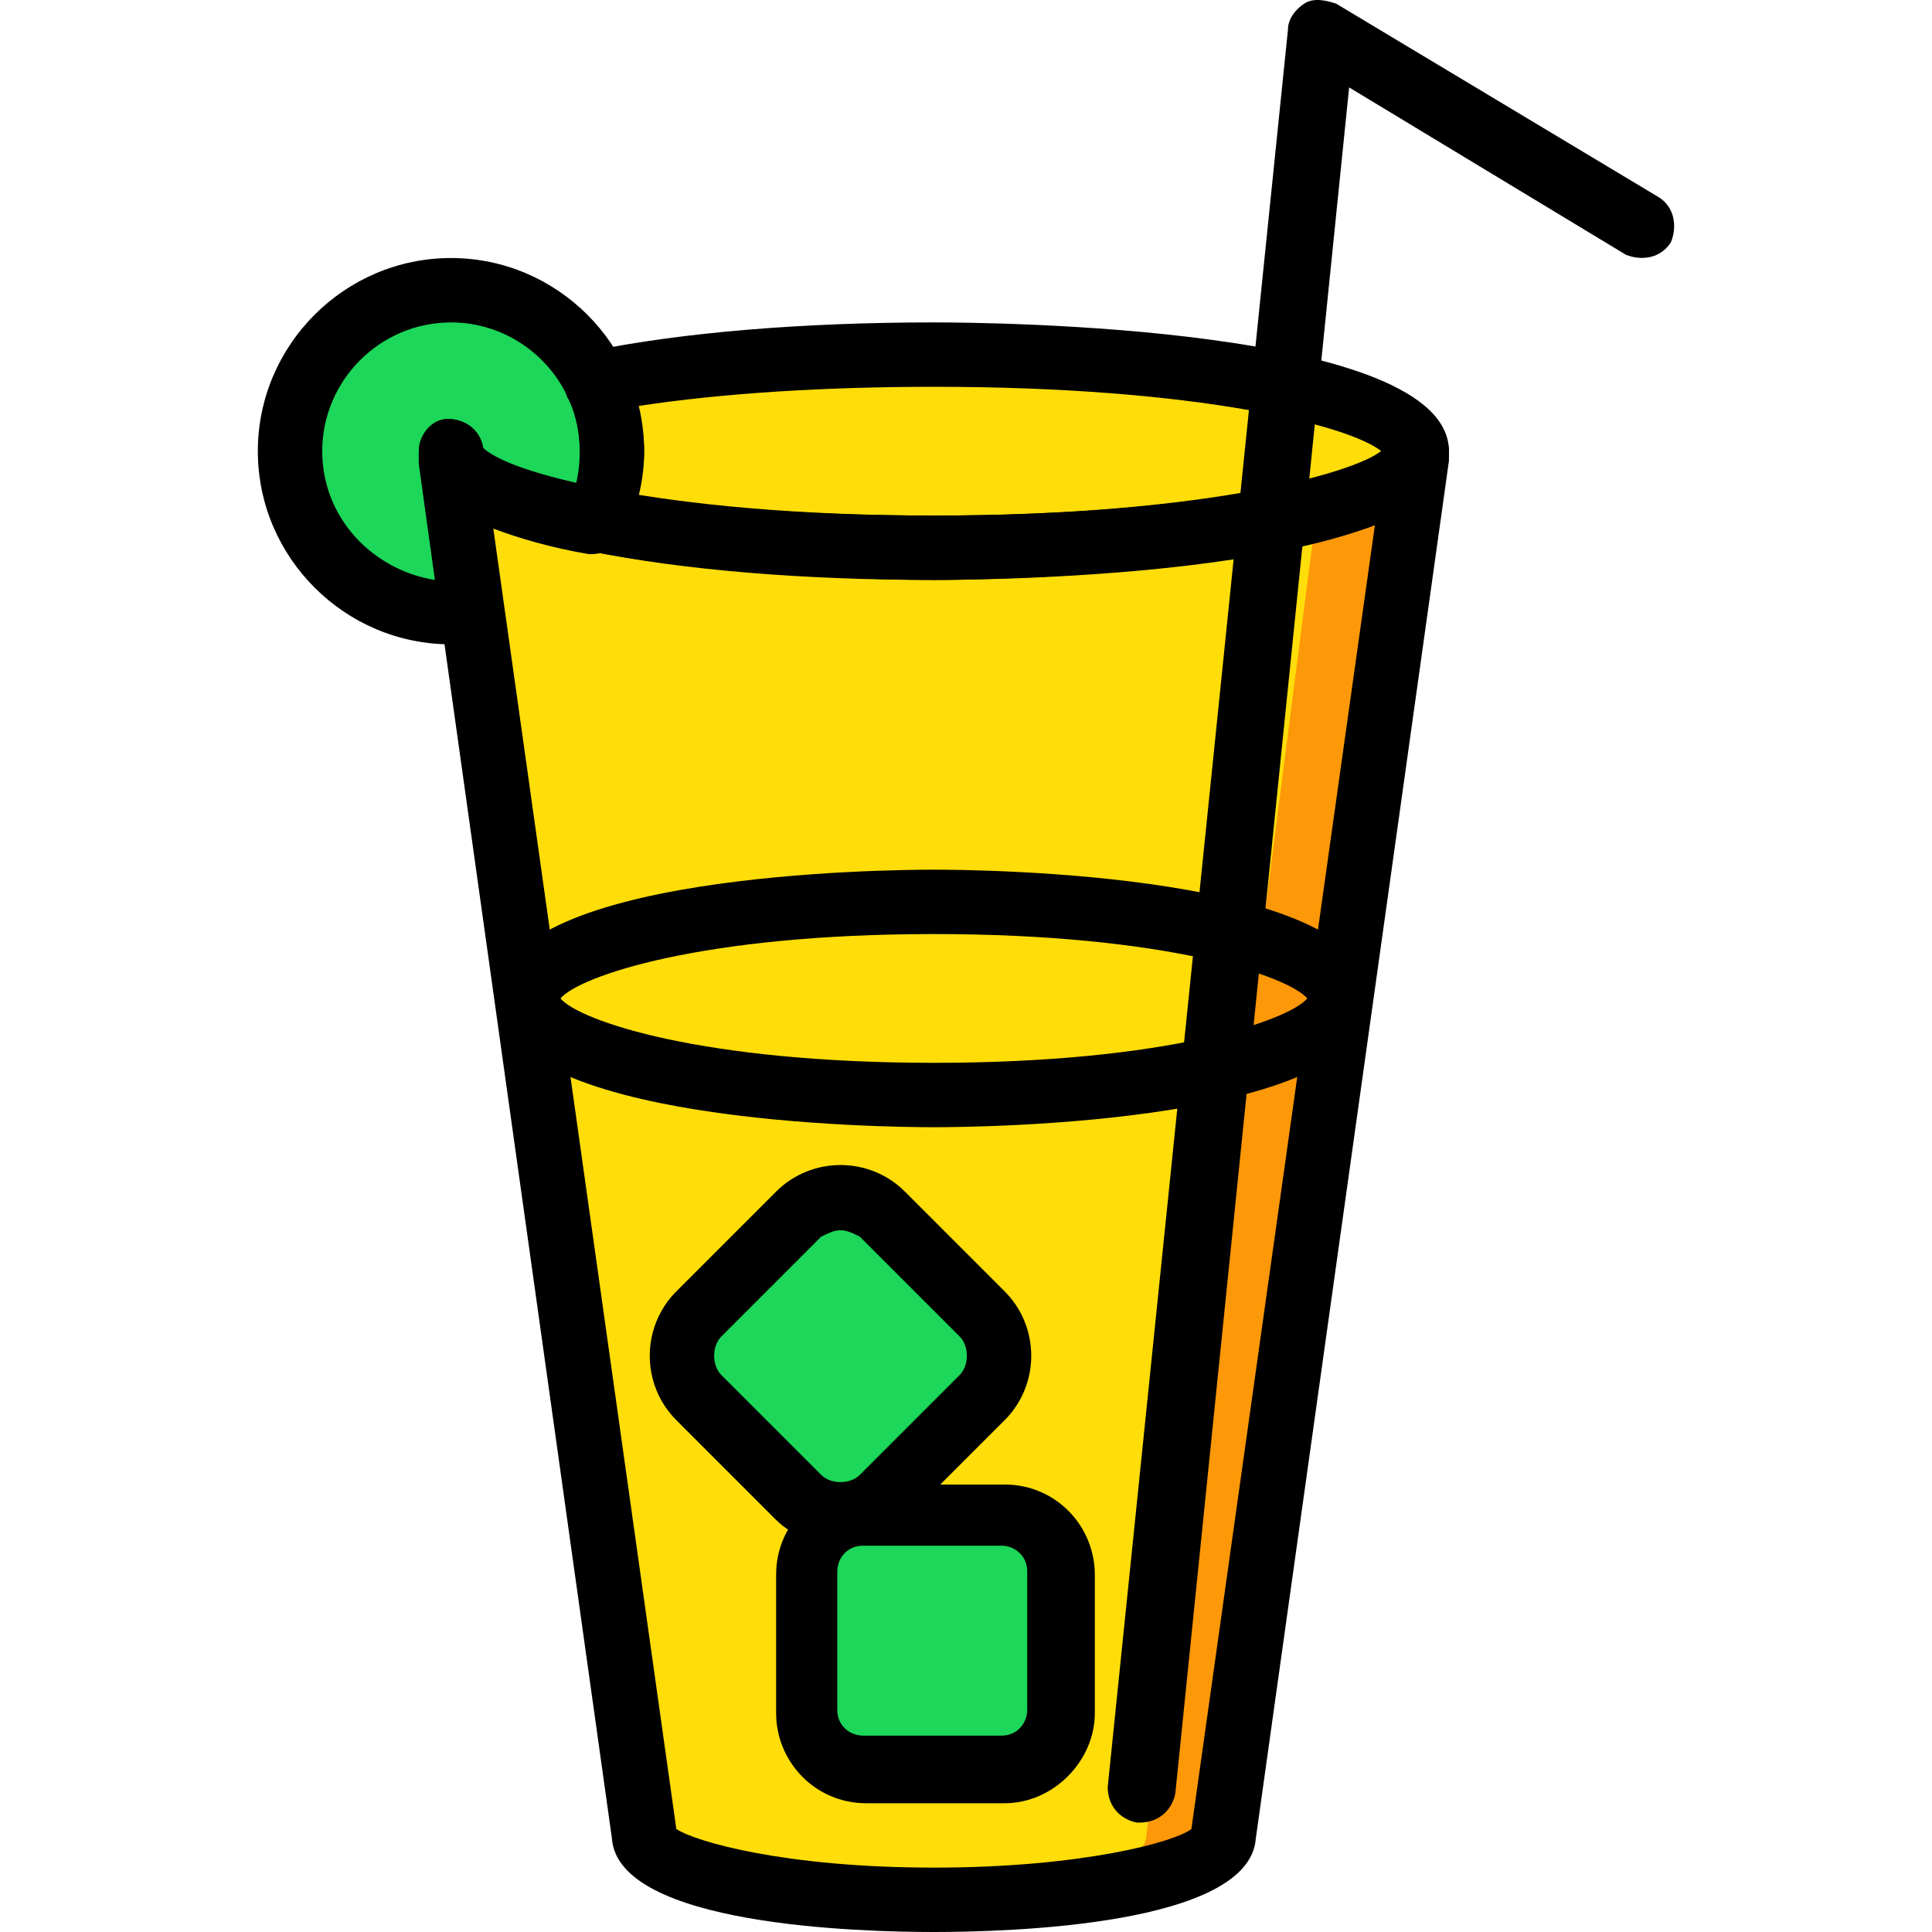 <?xml version="1.0" encoding="iso-8859-1"?>
<!-- Uploaded to: SVG Repo, www.svgrepo.com, Generator: SVG Repo Mixer Tools -->
<svg height="800px" width="800px" version="1.1" id="Layer_1" xmlns="http://www.w3.org/2000/svg" xmlns:xlink="http://www.w3.org/1999/xlink" 
	 viewBox="0 0 512.132 512.132" xml:space="preserve">
<g transform="translate(1 1)">
	<path style="fill:#FFDD09;" d="M246.547,92.999c-34.987,0-66.56,2.56-89.6,7.68c2.56,5.12,4.267,11.093,4.267,17.92
		s-1.707,12.8-4.267,17.92c23.04,5.12,54.613,7.68,89.6,7.68c70.827,0,128-11.093,128-25.6S317.374,92.999,246.547,92.999"/>
	<path style="fill:#1CD759;" d="M118.547,118.599c0,6.827,14.507,13.653,38.4,17.92c2.56-5.12,4.267-11.093,4.267-17.92
		c0-23.893-18.773-42.667-42.667-42.667s-42.667,18.773-42.667,42.667s18.773,42.667,42.667,42.667c1.707,0,4.267,0,5.973-0.853
		L118.547,118.599z"/>
	<path style="fill:#FD9808;" d="M246.547,144.199c-70.827,0-128-11.093-128-25.6l51.2,366.933c0,9.387,34.133,17.067,76.8,17.067
		s76.8-7.68,76.8-17.067l51.2-366.933C374.547,133.105,317.374,144.199,246.547,144.199"/>
	<path style="fill:#FFDD09;" d="M233.747,144.199c-64,0-115.2-11.093-115.2-25.6l46.08,366.933c0,9.387,30.72,17.067,69.12,17.067
		s69.12-7.68,69.12-17.067l46.08-358.4C348.947,141.639,297.747,144.199,233.747,144.199"/>
	<g>
		<path style="fill:#1CD759;" d="M280.681,415.559v36.693c0,8.533-6.827,15.36-15.36,15.36h-36.693
			c-8.533,0-15.36-6.827-15.36-15.36v-36.693c0-8.533,6.827-15.36,15.36-15.36h36.693
			C273.854,400.199,280.681,407.025,280.681,415.559"/>
		<path style="fill:#1CD759;" d="M232.894,321.692l26.453,26.453c5.973,5.973,5.973,16.213,0,22.187l-26.453,26.453
			c-5.973,5.973-16.213,5.973-22.187,0l-26.453-26.453c-5.973-5.973-5.973-16.213,0-22.187l26.453-26.453
			C216.681,314.865,226.921,314.865,232.894,321.692"/>
	</g>
	<path d="M246.547,511.132c-19.627,0-83.627-1.707-85.333-24.747l-51.2-365.227c0-0.853,0-1.707,0-2.56
		c0-4.267,3.413-8.533,7.68-8.533s8.533,2.56,9.387,7.68l0,0c5.12,5.973,46.08,17.92,119.467,17.92s114.347-11.947,119.467-17.92
		l0,0c0.853-4.267,4.267-7.68,9.387-7.68c4.267,0,7.68,4.267,7.68,8.533c0,0.853,0,1.707,0,2.56l-51.2,365.227
		C330.174,509.425,266.174,511.132,246.547,511.132z M178.281,483.825c5.12,3.413,29.013,10.24,68.267,10.24s64-6.827,68.267-10.24
		l48.64-345.6c-35.84,13.653-106.667,14.507-116.907,14.507c-10.24,0-81.067-0.853-116.907-14.507L178.281,483.825z"/>
	<path d="M301.161,482.119h-0.853c-4.267-0.853-7.68-4.267-7.68-9.387l47.787-465.92c0-2.56,1.707-5.12,4.267-6.827
		s5.973-0.853,8.533,0l85.333,51.2c4.267,2.56,5.12,7.68,3.413,11.947c-2.56,4.267-7.68,5.12-11.947,3.413l-73.387-44.373
		l-46.08,452.267C309.694,478.705,306.281,482.119,301.161,482.119z"/>
	<path d="M246.547,297.799c-11.947,0-116.053-0.853-116.053-34.133s104.107-34.133,116.053-34.133s116.053,0.853,116.053,34.133
		C362.601,296.945,258.494,297.799,246.547,297.799z M147.561,263.665c5.12,5.973,37.547,17.067,98.987,17.067
		s93.867-11.093,98.987-17.067c-5.12-5.973-37.547-17.067-98.987-17.067S152.681,257.692,147.561,263.665z M345.534,264.519
		L345.534,264.519L345.534,264.519z"/>
	<path d="M265.321,476.999h-36.693c-13.653,0-23.893-11.093-23.893-23.893v-36.693c0-13.653,11.093-23.893,23.893-23.893h36.693
		c13.653,0,23.893,11.093,23.893,23.893v36.693C289.214,465.905,278.121,476.999,265.321,476.999z M227.774,408.732
		c-4.267,0-6.827,3.413-6.827,6.827v36.693c0,4.267,3.413,6.827,6.827,6.827h36.693c4.267,0,6.827-3.413,6.827-6.827v-36.693
		c0-4.267-3.413-6.827-6.827-6.827H227.774z"/>
	<path d="M221.801,408.732c-5.973,0-12.8-2.56-17.067-6.827l-26.453-26.453c-9.387-9.387-9.387-24.747,0-34.133l26.453-26.453
		c9.387-9.387,24.747-9.387,34.133,0l26.453,26.453c9.387,9.387,9.387,24.747,0,34.133l-26.453,26.453
		C234.601,406.172,227.774,408.732,221.801,408.732z M221.801,325.105c-1.707,0-3.413,0.853-5.12,1.707l-26.453,26.453
		c-2.56,2.56-2.56,7.68,0,10.24l26.453,26.453c2.56,2.56,7.68,2.56,10.24,0l26.453-26.453c2.56-2.56,2.56-7.68,0-10.24
		l-26.453-26.453C225.214,325.959,223.507,325.105,221.801,325.105z"/>
	<path d="M118.547,169.799c-28.16,0-51.2-23.04-51.2-51.2s23.04-51.2,51.2-51.2s51.2,23.04,51.2,51.2
		c0,7.68-1.707,14.507-5.12,22.187c-1.707,3.413-5.12,5.12-9.387,5.12c-10.24-1.707-18.773-4.267-25.6-6.827l2.56,21.333
		c0,2.56,0,4.267-1.707,5.973c-1.707,1.707-3.413,3.413-5.973,3.413h-0.853C122.814,169.799,120.254,169.799,118.547,169.799z
		 M118.547,84.465c-18.773,0-34.133,15.36-34.133,34.133c0,17.92,13.653,31.573,29.867,34.133l-4.267-30.72c0-0.853,0-2.56,0-3.413
		c0-4.267,3.413-8.533,7.68-8.533s8.533,2.56,9.387,7.68l0,0c0.853,0.853,5.973,5.12,24.747,9.387
		c0.853-2.56,0.853-5.973,0.853-8.533C152.681,99.825,137.321,84.465,118.547,84.465z M127.081,116.892L127.081,116.892
		L127.081,116.892z"/>
	<path d="M246.547,152.732c-34.133,0-66.56-2.56-91.307-7.68c-2.56-0.853-5.12-2.56-5.973-4.267c-0.853-2.56-0.853-5.12,0-7.68
		c2.56-4.267,3.413-9.387,3.413-14.507s-0.853-10.24-3.413-14.507c-0.853-2.56-0.853-5.12,0-7.68
		c0.853-2.56,3.413-4.267,5.973-4.267c24.747-5.12,57.173-7.68,91.307-7.68c13.653,0,136.533,0.853,136.533,34.133
		S260.201,152.732,246.547,152.732z M168.041,130.545c22.187,3.413,49.493,5.12,78.507,5.12c69.973,0,110.08-10.24,118.613-17.067
		c-8.533-6.827-48.64-17.067-118.613-17.067c-29.013,0-56.32,1.707-78.507,5.12c0.853,3.413,1.707,7.68,1.707,11.947
		C169.747,122.865,168.894,126.279,168.041,130.545z M366.014,120.305L366.014,120.305L366.014,120.305z"/>
</g>
</svg>